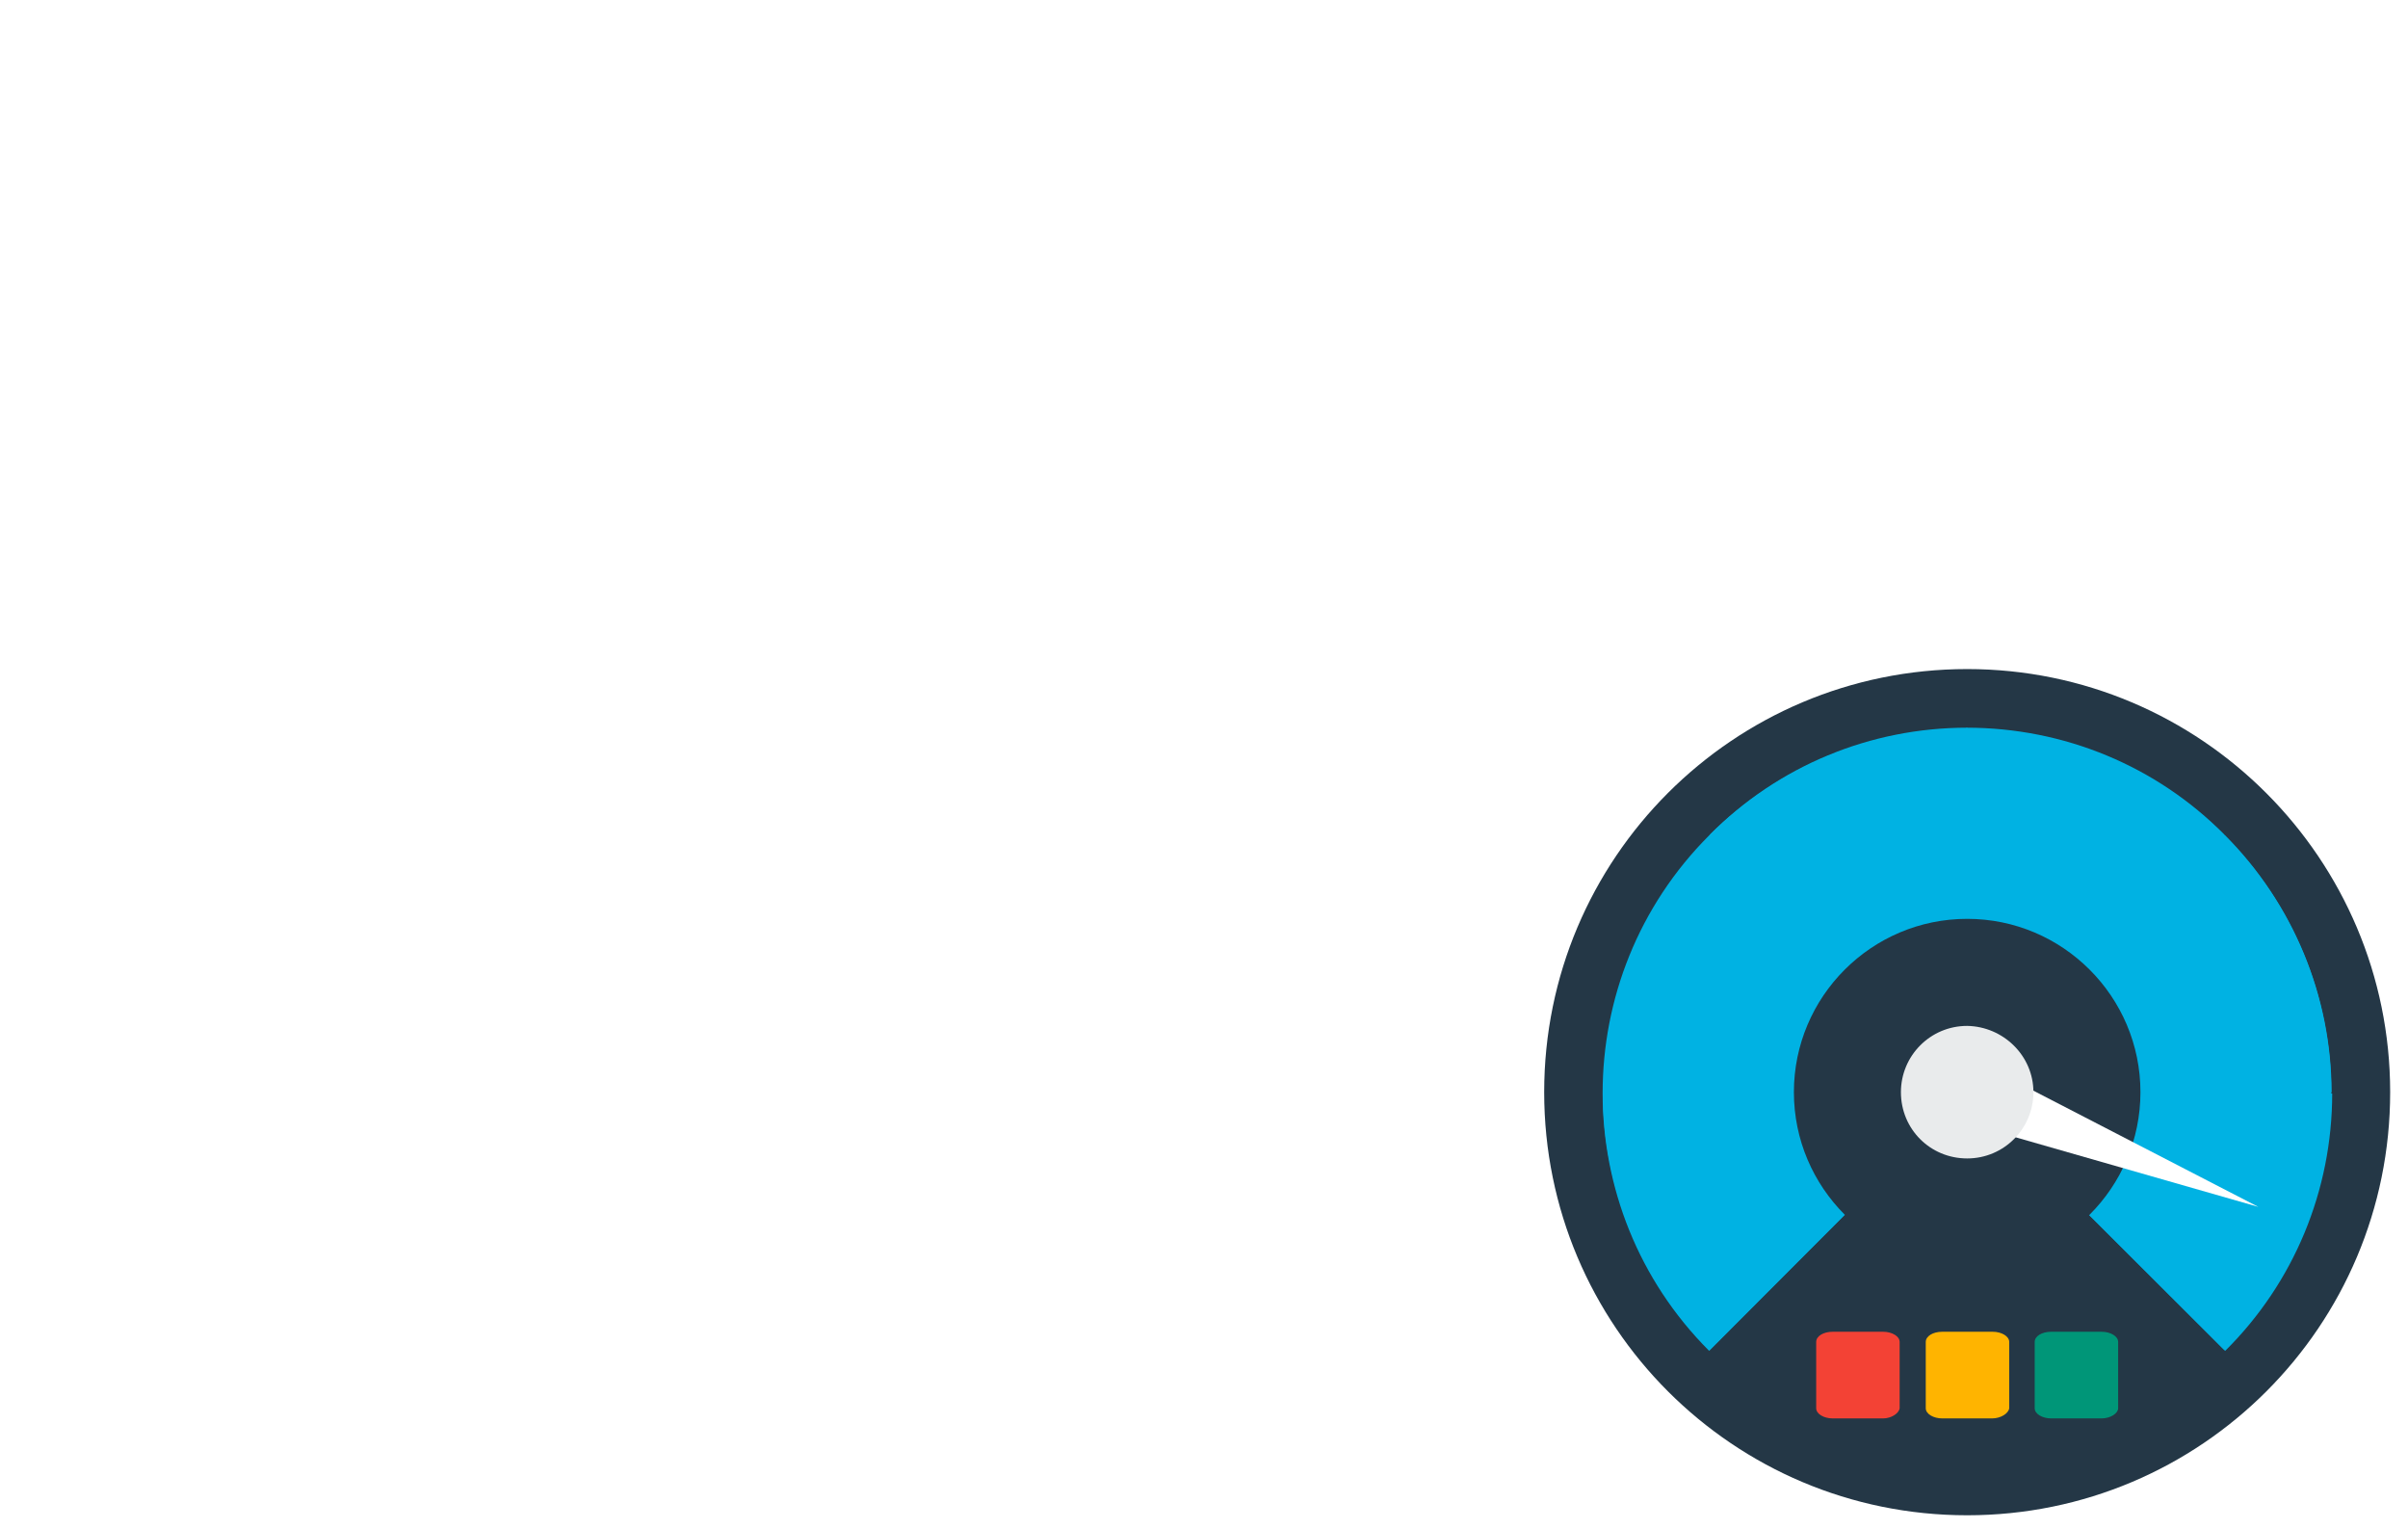 <?xml version="1.0" encoding="UTF-8"?>
<svg width="378px" height="240px" viewBox="0 0 378 240" version="1.1" xmlns="http://www.w3.org/2000/svg" xmlns:xlink="http://www.w3.org/1999/xlink">
    <title>AntiDDoS4</title>
    <defs>
        <filter x="-1.1%" y="-1.7%" width="102.2%" height="103.4%" filterUnits="objectBoundingBox" id="filter-1">
            <feOffset dx="1" dy="1" in="SourceAlpha" result="shadowOffsetOuter1"></feOffset>
            <feGaussianBlur stdDeviation="0.5" in="shadowOffsetOuter1" result="shadowBlurOuter1"></feGaussianBlur>
            <feColorMatrix values="0 0 0 0 0   0 0 0 0 0   0 0 0 0 0  0 0 0 0.2 0" type="matrix" in="shadowBlurOuter1" result="shadowMatrixOuter1"></feColorMatrix>
            <feMerge>
                <feMergeNode in="shadowMatrixOuter1"></feMergeNode>
                <feMergeNode in="SourceGraphic"></feMergeNode>
            </feMerge>
        </filter>
    </defs>
    <g id="Solutions-Templates" stroke="none" stroke-width="1" fill="none" fill-rule="evenodd">
        <g id="Desktop---ERP" transform="translate(-389, -2108)" fill-rule="nonzero">
            <g id="AntiDDoS4" filter="url(#filter-1)" transform="translate(392, 2111)">
                <path d="M371.2,167.4 C371.3,130.8 341.7,101 305.1,101 C300.7,101 296.3,101.4 292,102.3 C291,71.8 266.4,47.4 236,47.4 C226.8,47.4 217.7,49.7 209.6,54.1 C200.2,22.8 171.4,0.1 137.4,0.1 C95.6,-5.53723734e-15 61.8,34.2 61.8,76.4 C61.8,84.8 63.1,93.1 65.8,101 C29.1,101.8 0.1,132.3 1,169 C1.9,205 31.3,233.8 67.4,233.8 L304.9,233.8 C341.6,233.8 371.2,204 371.2,167.4 C371.2,167.4 371.2,167.4 371.2,167.4" id="Path" fill="#FFFFFF"></path>
                <path d="M371.2,167.4 C371.2,204.1 341.5,233.8 304.8,233.8 C268.1,233.8 238.4,204.1 238.4,167.4 C238.4,130.7 268.1,101 304.8,101 L304.8,101 C341.5,101 371.2,130.8 371.2,167.4 L371.2,167.4" id="Path" fill="#243746"></path>
                <path d="M345.2,207.9 L304.7,167.5 L264.3,208 C242,185.7 242,149.4 264.3,127.1 C286.6,104.8 322.9,104.8 345.2,127.1 C367.5,149.4 367.6,185.5 345.2,207.9 C345.2,207.9 345.2,207.9 345.2,207.9" id="Path" fill="#00B2E3"></path>
                <path d="M345.2,127 C355.9,137.7 362,152.3 362,167.4 L304.8,167.4 L345.2,127 Z" id="Path" fill="#00B2E3"></path>
                <path d="M304.9,167.6 L362.1,167.6 C362.1,182.8 356.1,197.3 345.3,208 L304.9,167.6 Z" id="Path" fill="#00B2E3"></path>
                <path d="M345.2,127 L345.2,127 L304.7,167.4 L304.7,110.2 C320,110.2 334.5,116.2 345.2,127" id="Path" fill="#00B2E3"></path>
                <path d="M304.8,110.2 L304.8,167.4 L264.4,127 C275.1,116.2 289.6,110.2 304.8,110.2" id="Path" fill="#00B2E3"></path>
                <path d="M304.8,167.4 L264.4,207.8 C253.7,197.1 247.6,182.5 247.6,167.4 L304.8,167.4 Z" id="Path" fill="#00B2E3"></path>
                <path d="M332,167.4 C332,182.4 319.8,194.6 304.8,194.6 C289.8,194.6 277.6,182.4 277.6,167.4 C277.6,152.4 289.8,140.2 304.8,140.2 C304.8,140.2 304.8,140.2 304.8,140.2 C319.8,140.2 332,152.4 332,167.4 C332,167.4 332,167.4 332,167.4" id="Path" fill="#243746"></path>
                <polygon id="Path" fill="#FFFFFF" points="350.5 185.4 305 161.9 301.3 171.3"></polygon>
                <path d="M315.2,167.4 C315.2,173.1 310.6,177.8 304.8,177.8 C299,177.8 294.4,173.2 294.4,167.4 C294.4,161.7 299,157 304.8,157 L304.8,157 C310.5,157.1 315.2,161.7 315.2,167.4" id="Path" fill="#E9EBEC"></path>
                <path d="M325.9,218.6 L318,218.6 C316.6,218.6 315.4,217.9 315.4,217 L315.4,206.6 C315.4,205.7 316.5,205 318,205 L325.9,205 C327.3,205 328.5,205.7 328.5,206.6 L328.5,217 C328.5,217.8 327.3,218.6 325.9,218.6" id="Path" fill="#009678"></path>
                <path d="M308.7,218.6 L300.9,218.6 C299.5,218.6 298.3,217.9 298.3,217 L298.3,206.6 C298.3,205.7 299.4,205 300.9,205 L308.8,205 C310.2,205 311.4,205.7 311.4,206.6 L311.4,217 C311.3,217.8 310.1,218.6 308.7,218.6" id="Path" fill="#FFB400"></path>
                <path d="M291.6,218.6 L283.7,218.6 C282.3,218.6 281.1,217.9 281.1,217 L281.1,206.6 C281.1,205.7 282.2,205 283.7,205 L291.6,205 C293,205 294.2,205.7 294.2,206.6 L294.2,217 C294.1,217.8 292.9,218.6 291.6,218.6" id="Path" fill="#F34235"></path>
            </g>
        </g>
    </g>
</svg>